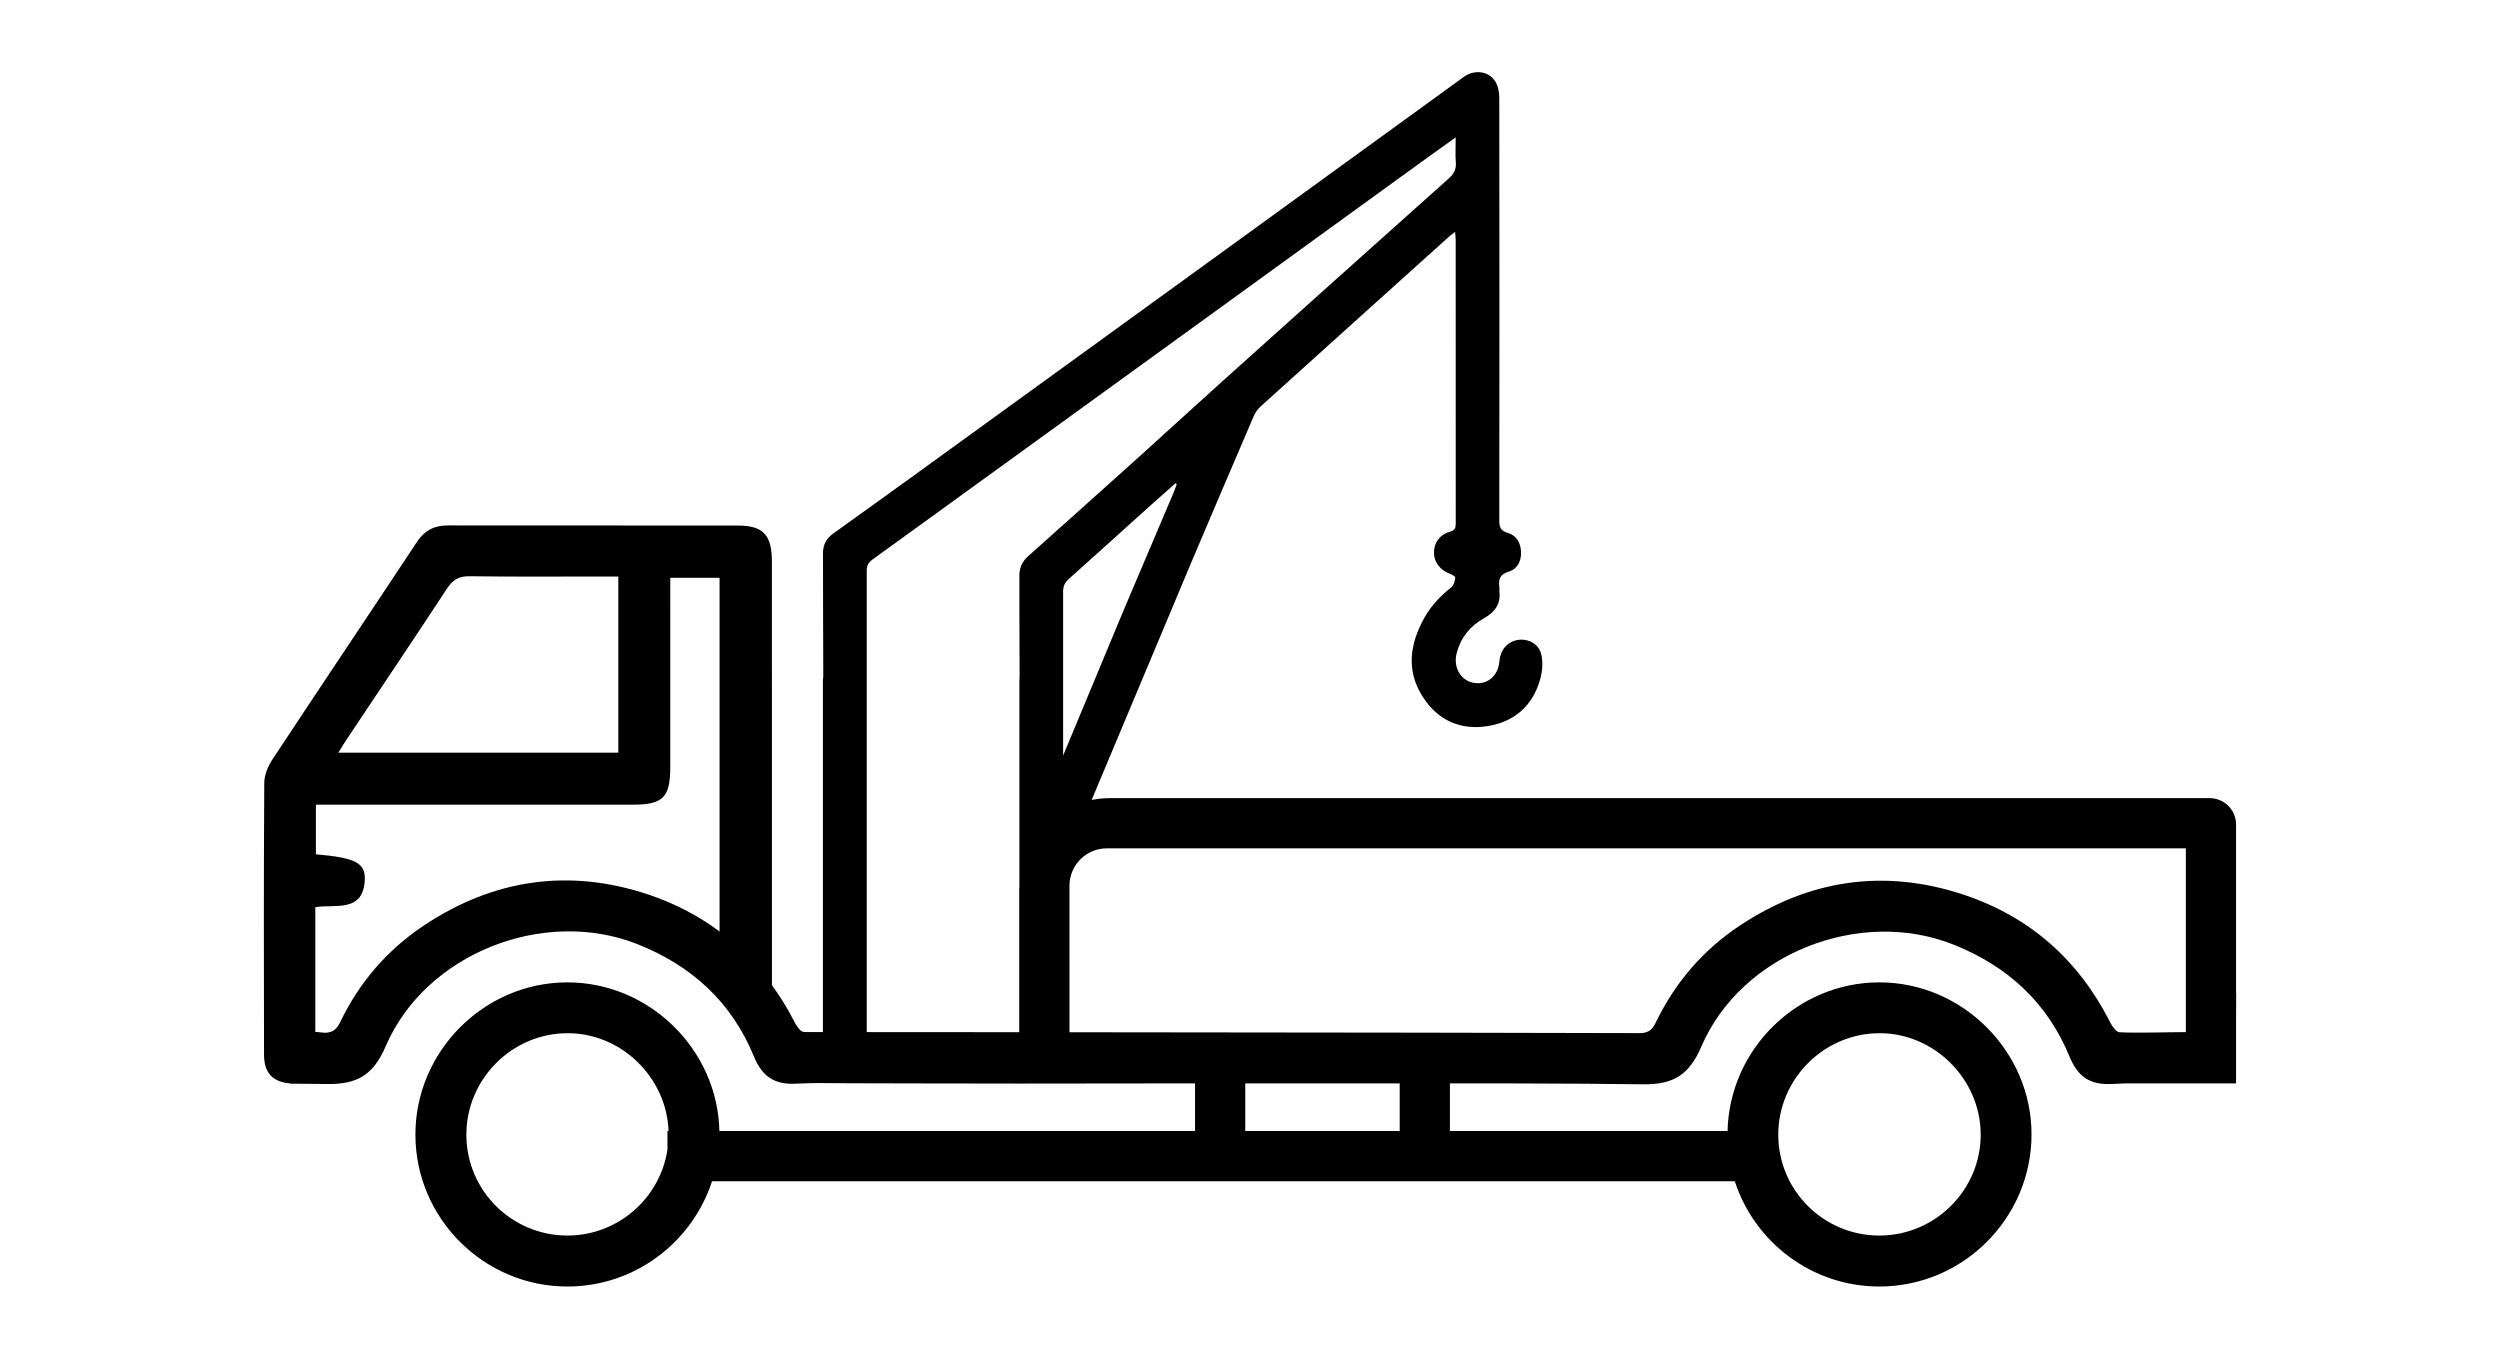 <?xml version="1.0" encoding="UTF-8"?> <svg xmlns="http://www.w3.org/2000/svg" xmlns:xlink="http://www.w3.org/1999/xlink" version="1.1" id="Layer_1" x="0px" y="0px" viewBox="0 0 260.787 141.732" xml:space="preserve"> <path d="M233.265,103.587c-0.004,0-0.008,0-0.012,0V86.009c0-1.52-1.232-2.751-2.751-2.751H115.773 c-0.651,0-1.286,0.066-1.899,0.191l10.501-25.029l0.001,0.001c0.071-0.168,0.142-0.337,0.213-0.505 c2.057-4.843,4.119-9.683,6.198-14.516c0.161-0.375,0.426-0.741,0.73-1.015c6.532-5.903,13.076-11.793,19.619-17.683 c0.17-0.153,0.359-0.283,0.653-0.514c0.027,0.374,0.059,0.62,0.059,0.865c0.002,9.846-0.002,19.693,0.007,29.539 c0,0.48-0.084,0.73-0.626,0.882c-1.069,0.298-1.661,1.179-1.647,2.2c0.013,0.981,0.652,1.803,1.64,2.164 c0.227,0.083,0.603,0.3,0.587,0.408c-0.052,0.357-0.157,0.812-0.412,1.014c-1.121,0.891-2.098,1.902-2.796,3.147 c-1.523,2.718-1.959,5.518-0.188,8.28c1.555,2.426,3.894,3.5,6.725,3.064c2.815-0.434,4.749-2.116,5.524-4.899 c0.234-0.842,0.319-1.842,0.094-2.666c-0.3-1.101-1.439-1.607-2.464-1.422c-1.072,0.194-1.794,1.051-1.892,2.247 c-0.108,1.311-0.985,2.221-2.178,2.259c-1.611,0.051-2.703-1.454-2.274-3.129c0.415-1.621,1.408-2.838,2.824-3.632 c1.16-0.65,1.788-1.474,1.639-2.821c-0.015-0.14,0.015-0.285-0.005-0.423c-0.119-0.818,0.042-1.356,0.986-1.64 c0.913-0.274,1.312-1.116,1.272-2.072c-0.039-0.951-0.493-1.716-1.422-1.983c-0.755-0.216-0.847-0.63-0.846-1.314 c0.02-14.699,0.021-29.398-0.001-44.097c-0.001-0.576-0.138-1.243-0.449-1.71c-0.711-1.069-2.186-1.2-3.248-0.43 c-8.873,6.438-17.747,12.874-26.623,19.308c-10.438,7.566-20.877,15.13-31.319,22.691c-2.611,1.89-5.236,3.76-7.85,5.646 c-0.687,0.496-1.063,1.145-1.059,2.031c0.019,4.264,0.003,8.527,0.031,12.791c0.001,0.159-0.011,0.288-0.037,0.396v36.78 c-0.555,0-1.079,0-1.564,0c-0.145-0.006-0.29-0.005-0.435-0.013c-0.344-0.019-0.754-0.622-0.965-1.04 c-0.698-1.378-1.494-2.646-2.353-3.843V90.044h-0.001c0.001-10.491,0.003-20.983-0.003-31.474c-0.002-2.764-0.903-3.742-3.536-3.746 c-10.084-0.017-20.167,0-30.251-0.014c-1.411-0.002-2.436,0.506-3.236,1.716c-5.015,7.583-10.087,15.129-15.093,22.717 c-0.459,0.696-0.832,1.605-0.837,2.418c-0.058,9.457-0.05,18.914-0.026,28.372c0.005,1.884,0.911,2.832,2.711,2.979 c0,0.009,0.001,0.019,0,0.028c1.273,0.014,2.546,0.019,3.819,0.039c3.229,0.052,4.879-0.957,6.166-3.948 C44.397,99.458,56.73,94.619,66.5,98.492c5.666,2.246,9.824,6.056,12.136,11.692c0.886,2.158,2.177,2.99,4.482,2.859 c0.717-0.041,1.436-0.054,2.154-0.064c0.236,0.032,20.778,0.054,21.05,0.054c3.297,0,8.822-0.008,15.336-0.017h3.003v4.967H75.044 c-0.187-8.521-7.325-15.529-15.898-15.508c-8.682,0.022-15.839,7.229-15.813,15.923c0.026,8.727,7.186,15.839,15.91,15.805 c7.021-0.027,12.97-4.639,15.034-10.983h106.688c2.066,6.37,8.054,10.99,15.099,10.983c8.725-0.009,15.854-7.144,15.854-15.869 c0-8.67-7.211-15.869-15.886-15.859c-8.567,0.009-15.627,6.982-15.822,15.507h-28.962v-4.967h6.165 c5.888,0.016,10.85,0.045,13.902,0.094c3.229,0.052,4.879-0.957,6.166-3.948c4.161-9.673,16.493-14.512,26.263-10.639 c5.666,2.246,9.824,6.056,12.136,11.691c0.886,2.159,2.178,2.99,4.483,2.859c0.43-0.024,0.893-0.042,1.37-0.057h11.507 c0.008,0,0.015-0.007,0.015-0.015v-6.283C233.257,105.674,233.265,104.631,233.265,103.587z M36.153,77.144 c3.491-5.237,7.005-10.458,10.458-15.72c0.599-0.914,1.221-1.33,2.355-1.314c4.647,0.066,9.295,0.028,13.943,0.028h1.59v18.378 H35.287C35.624,77.981,35.879,77.556,36.153,77.144z M67.648,93.318c-8.325-2.781-16.215-1.604-23.497,3.269 c-3.761,2.517-6.64,5.867-8.626,9.953c-0.34,0.699-0.684,1.169-1.614,1.195c-0.303-0.026-0.631-0.057-1.019-0.096V94.63 c2.101-0.341,5.025,0.623,5.162-2.895c0.068-1.747-1.075-2.274-5.103-2.617v-5.18h1.815c10.441,0,20.882,0.002,31.324-0.001 c3.059-0.001,3.824-0.773,3.828-3.874c0.007-5.992,0.002-11.984,0.002-17.977c0-0.56,0-1.121,0-1.814h5.141v29.772v4.921 c-0.021-0.007-0.02,0.015,0,0.062v2.142C72.877,95.543,70.416,94.243,67.648,93.318z M196.001,107.778 c5.737-0.043,10.587,4.768,10.615,10.532c0.028,5.788-4.711,10.55-10.524,10.576c-5.827,0.026-10.57-4.67-10.592-10.487 C185.478,112.609,190.211,107.821,196.001,107.778z M122.434,51.358c-1.738,4.094-3.477,8.187-5.215,12.281l-6.321,15.18 c0.001-9.169,0.001-16.882,0-17.105c-0.005-0.572,0.186-0.957,0.608-1.333c2.877-2.567,5.733-5.158,8.599-7.738 c0.835-0.752,1.68-1.492,2.521-2.238l0.125,0.109C122.645,50.796,122.551,51.082,122.434,51.358z M90.414,107.663V59.366h0.01 c0.024-0.464,0.237-0.748,0.599-1.007c1.435-1.026,2.86-2.068,4.289-3.103c10.134-7.338,20.269-14.675,30.401-22.014 c7.696-5.574,15.388-11.152,23.084-16.727c0.962-0.697,1.932-1.381,3.054-2.183c0,0.993-0.049,1.811,0.014,2.621 c0.058,0.736-0.228,1.208-0.765,1.687c-7.881,7.037-15.749,14.09-23.609,21.15c-2.905,2.609-5.775,5.258-8.678,7.871 c-3.848,3.464-7.711,6.911-11.568,10.365c-0.574,0.514-0.88,1.127-0.908,1.907v3.857c0.004,2.268,0.005,4.536,0.02,6.804 c0.001,0.088-0.011,0.153-0.02,0.222v21.584c-0.003,0.103-0.016,0.203-0.016,0.307v14.966 C100.281,107.669,94.8,107.665,90.414,107.663z M59.214,128.886c-5.829,0.01-10.559-4.695-10.566-10.512 c-0.007-5.795,4.74-10.573,10.526-10.596c5.626-0.023,10.363,4.601,10.565,10.205h-0.114v1.95 C68.855,124.976,64.48,128.877,59.214,128.886z M146.009,117.983H129.9v-4.967h16.109V117.983z M204.891,93.348 c-8.325-2.781-16.215-1.604-23.497,3.269c-3.761,2.517-6.64,5.867-8.626,9.953c-0.351,0.722-0.701,1.205-1.704,1.2 c-6.701-0.031-35.923-0.069-59.502-0.091V92.395c0-2.153,1.746-3.899,3.899-3.899h112.555v19.169 c-1.928,0.001-5.052,0.116-6.93,0.014c-0.344-0.019-0.754-0.622-0.965-1.04C216.833,100.153,211.767,95.646,204.891,93.348z"></path> </svg> 